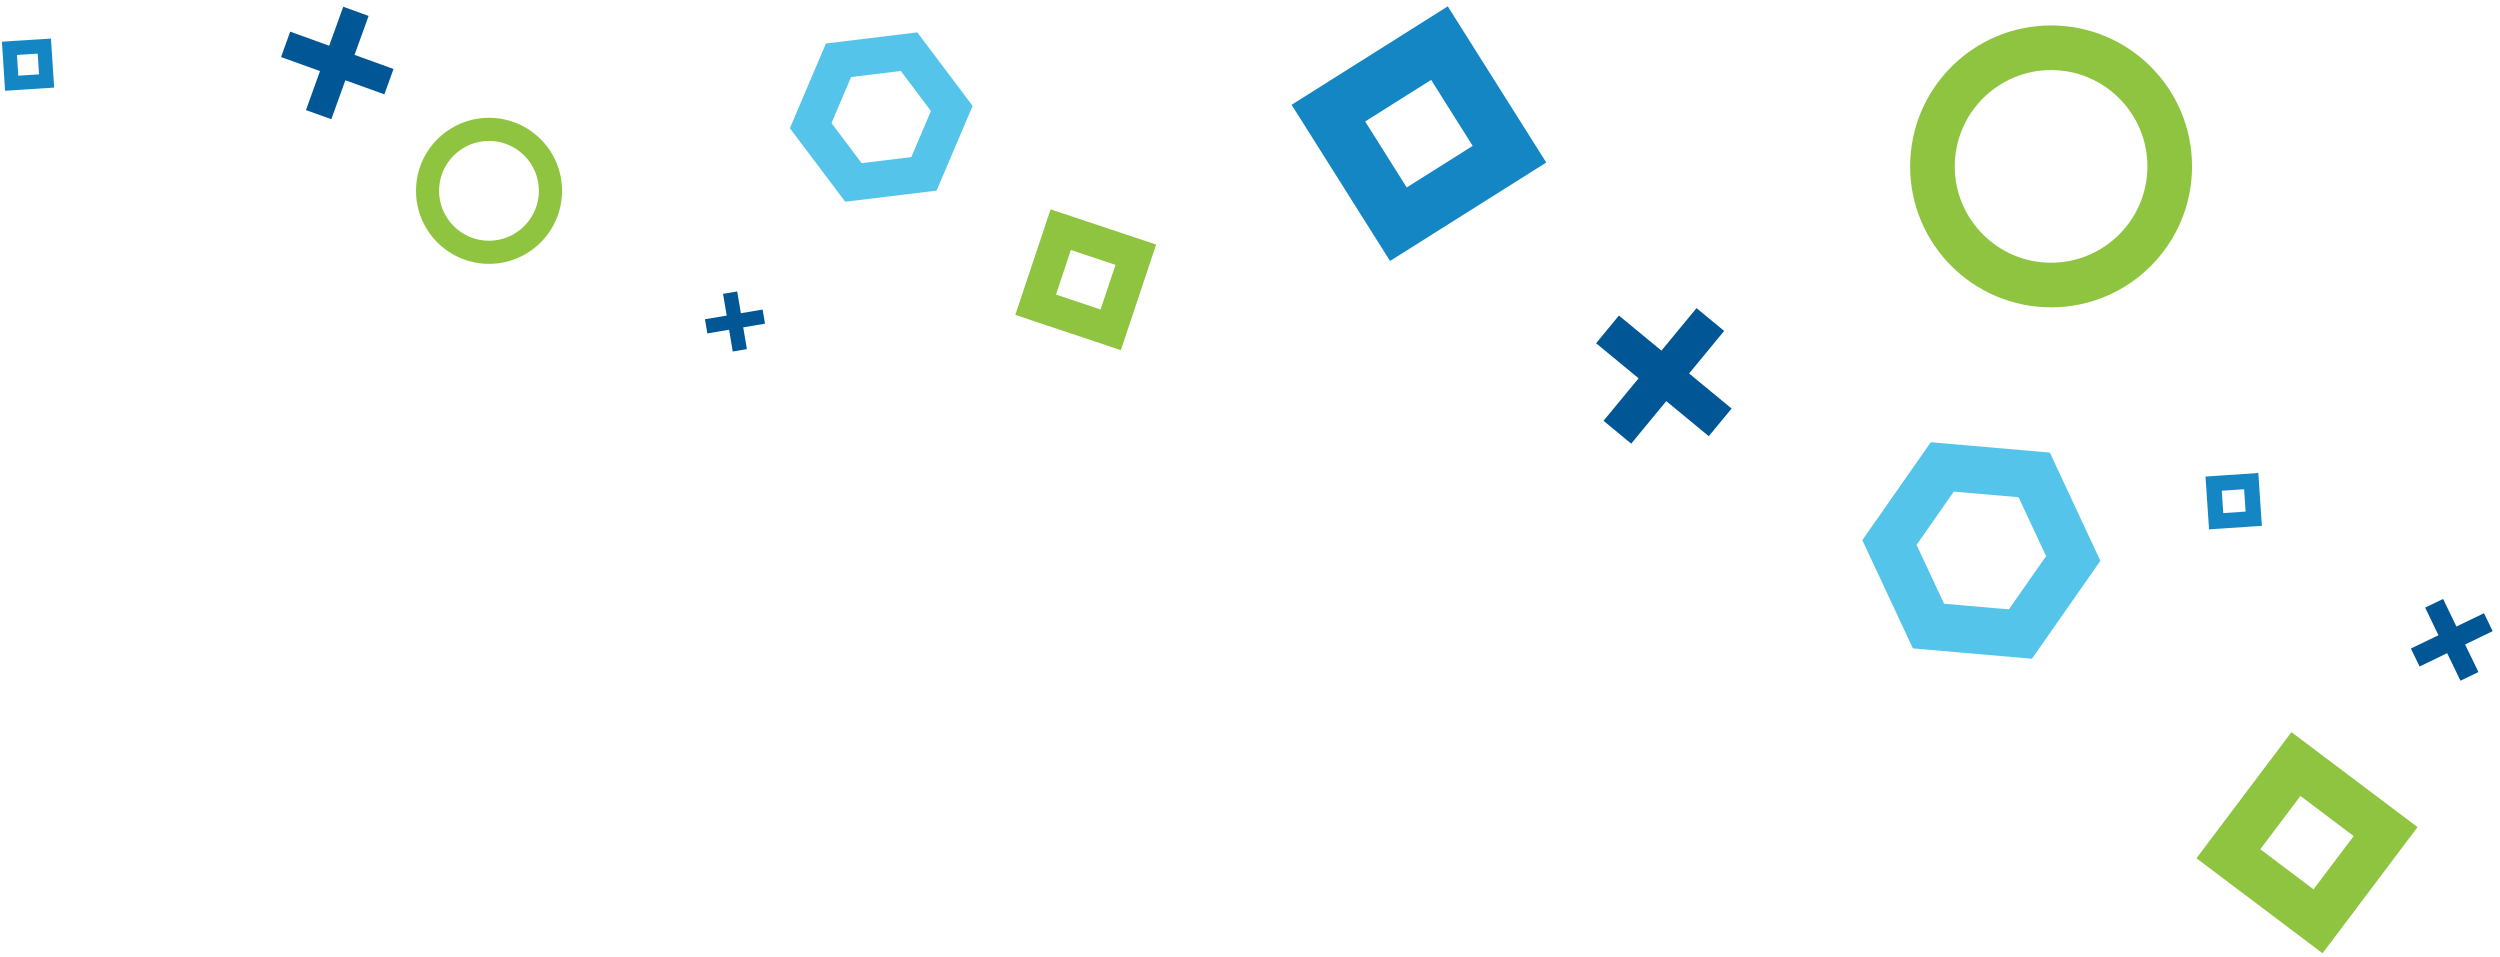 <?xml version="1.0" encoding="utf-8"?>
<!-- Generator: Adobe Illustrator 27.2.0, SVG Export Plug-In . SVG Version: 6.00 Build 0)  -->
<svg version="1.1" xmlns="http://www.w3.org/2000/svg" xmlns:xlink="http://www.w3.org/1999/xlink" x="0px" y="0px"
	 viewBox="0 0 599.51 229.4" style="enable-background:new 0 0 599.51 229.4;" xml:space="preserve">
<style type="text/css">
	.st0{fill:#FFFFFF;}
	.st1{fill:#F44C7F;}
	.st2{fill:#1985C7;}
	.st3{fill:#8DC440;}
	.st4{clip-path:url(#SVGID_00000137838200382723039320000013872429065030119815_);}
	.st5{fill:#015796;}
	.st6{fill:#55C4EA;}
	.st7{fill:#1586C4;}
	.st8{fill:#8EC440;}
</style>
<g id="Layer_1">
</g>
<g id="Layer_2">
	<path class="st6" d="M466.2,144.78l-6.6-14.12l8.93-12.77l15.53,1.35l6.6,14.12l-8.93,12.77L466.2,144.78L466.2,144.78z
		 M503.68,134.49l-12.12-25.96l-28.55-2.48l-16.42,23.48l12.13,25.96l28.55,2.48L503.68,134.49L503.68,134.49z"/>
	<path class="st6" d="M206.62,39.12l-7.22-9.6l4.7-11.05l11.92-1.45l7.22,9.6l-4.7,11.05L206.62,39.12L206.62,39.12z M233.24,25.4
		L219.97,7.76l-21.91,2.67l-8.64,20.31l13.27,17.64l21.91-2.67L233.24,25.4L233.24,25.4z"/>
	<path class="st7" d="M538.5,122.68l-5.35,0.36l-0.36-5.36l5.36-0.36L538.5,122.68L538.5,122.68z M542.41,126.1l-0.25-3.66
		l-0.36-5.36l-0.25-3.66l-3.66,0.25l-5.35,0.36l-3.66,0.25l0.25,3.66l0.36,5.35l0.25,3.66l3.66-0.25l5.35-0.36L542.41,126.1
		L542.41,126.1z"/>
	<path class="st8" d="M458.06,39.9c0,18.67,15.13,33.8,33.8,33.8c18.67,0,33.8-15.13,33.8-33.8c0-18.67-15.13-33.8-33.8-33.8
		C473.19,6.11,458.06,21.24,458.06,39.9L458.06,39.9L458.06,39.9z M468.76,39.9c0-12.74,10.36-23.1,23.1-23.1
		c12.74,0,23.1,10.36,23.1,23.1s-10.36,23.1-23.1,23.1C479.12,63.01,468.76,52.64,468.76,39.9"/>
	<path class="st8" d="M99.76,45.76c0,9.67,7.84,17.51,17.51,17.51c9.67,0,17.51-7.84,17.51-17.51c0-9.67-7.84-17.51-17.51-17.51
		C107.59,28.26,99.76,36.09,99.76,45.76L99.76,45.76L99.76,45.76z M105.29,45.76c0-6.6,5.37-11.97,11.97-11.97
		s11.97,5.37,11.97,11.97s-5.37,11.97-11.97,11.97S105.29,52.36,105.29,45.76"/>
	<polygon class="st5" points="384.53,100.91 392.94,90.72 382.75,82.31 388.22,75.67 398.42,84.08 406.83,73.89 413.46,79.36 
		405.05,89.56 415.25,97.97 409.77,104.6 399.58,96.19 391.17,106.39 384.53,100.91 	"/>
	<polygon class="st5" points="175.71,84.29 174.84,79.07 169.62,79.95 169.05,76.55 174.27,75.68 173.39,70.46 176.78,69.89 
		177.66,75.11 182.88,74.23 183.45,77.62 178.23,78.5 179.11,83.72 175.71,84.29 	"/>
	<polygon class="st5" points="590.03,163.24 586.84,156.63 580.22,159.83 578.14,155.52 584.75,152.33 581.56,145.71 585.86,143.63 
		589.06,150.24 595.67,147.05 597.75,151.35 591.14,154.55 594.34,161.16 590.03,163.24 	"/>
	<polygon class="st5" points="73.37,26.4 76.74,17.05 67.4,13.68 69.59,7.59 78.94,10.97 82.31,1.62 88.39,3.82 85.02,13.16 
		94.37,16.54 92.17,22.62 82.82,19.25 79.45,28.59 73.37,26.4 	"/>
	<path class="st7" d="M327.37,29.13l15.82-9.97l9.97,15.82l-15.82,9.97L327.37,29.13L327.37,29.13z M344.16,55.76l15.82-9.97
		l10.82-6.82l-6.82-10.81L354,12.34l-6.82-10.82l-10.81,6.82l-15.82,9.97l-10.82,6.82l6.82,10.82l9.97,15.82l6.82,10.81
		L344.16,55.76L344.16,55.76z"/>
	<path class="st8" d="M253.23,70.64l3.57-10.7l10.7,3.58l-3.58,10.7L253.23,70.64L253.23,70.64z M271.23,76.66l3.57-10.7l2.45-7.31
		l-7.31-2.44l-10.69-3.57l-7.31-2.44l-2.44,7.31l-3.58,10.69l-2.44,7.31l7.31,2.45l10.69,3.57l7.31,2.44L271.23,76.66L271.23,76.66z
		"/>
	<path class="st8" d="M542.03,203.65l9.62-12.78l12.77,9.63l-9.63,12.77L542.03,203.65L542.03,203.65z M563.54,219.86l9.62-12.78
		l6.58-8.73l-8.73-6.58l-12.77-9.62l-8.74-6.58l-6.58,8.73l-9.62,12.77l-6.58,8.74l8.73,6.58l12.77,9.62l8.73,6.58L563.54,219.86
		L563.54,219.86z"/>
	<path class="st7" d="M4.39,18.15l-0.32-4.97l4.97-0.32l0.32,4.97L4.39,18.15L4.39,18.15z M12.76,17.62l-0.32-4.97l-0.22-3.4
		l-3.4,0.22L3.86,9.78L0.46,10l0.22,3.4L1,18.37l0.22,3.4l3.4-0.22l4.97-0.32l3.4-0.22L12.76,17.62L12.76,17.62z"/>
</g>
</svg>
